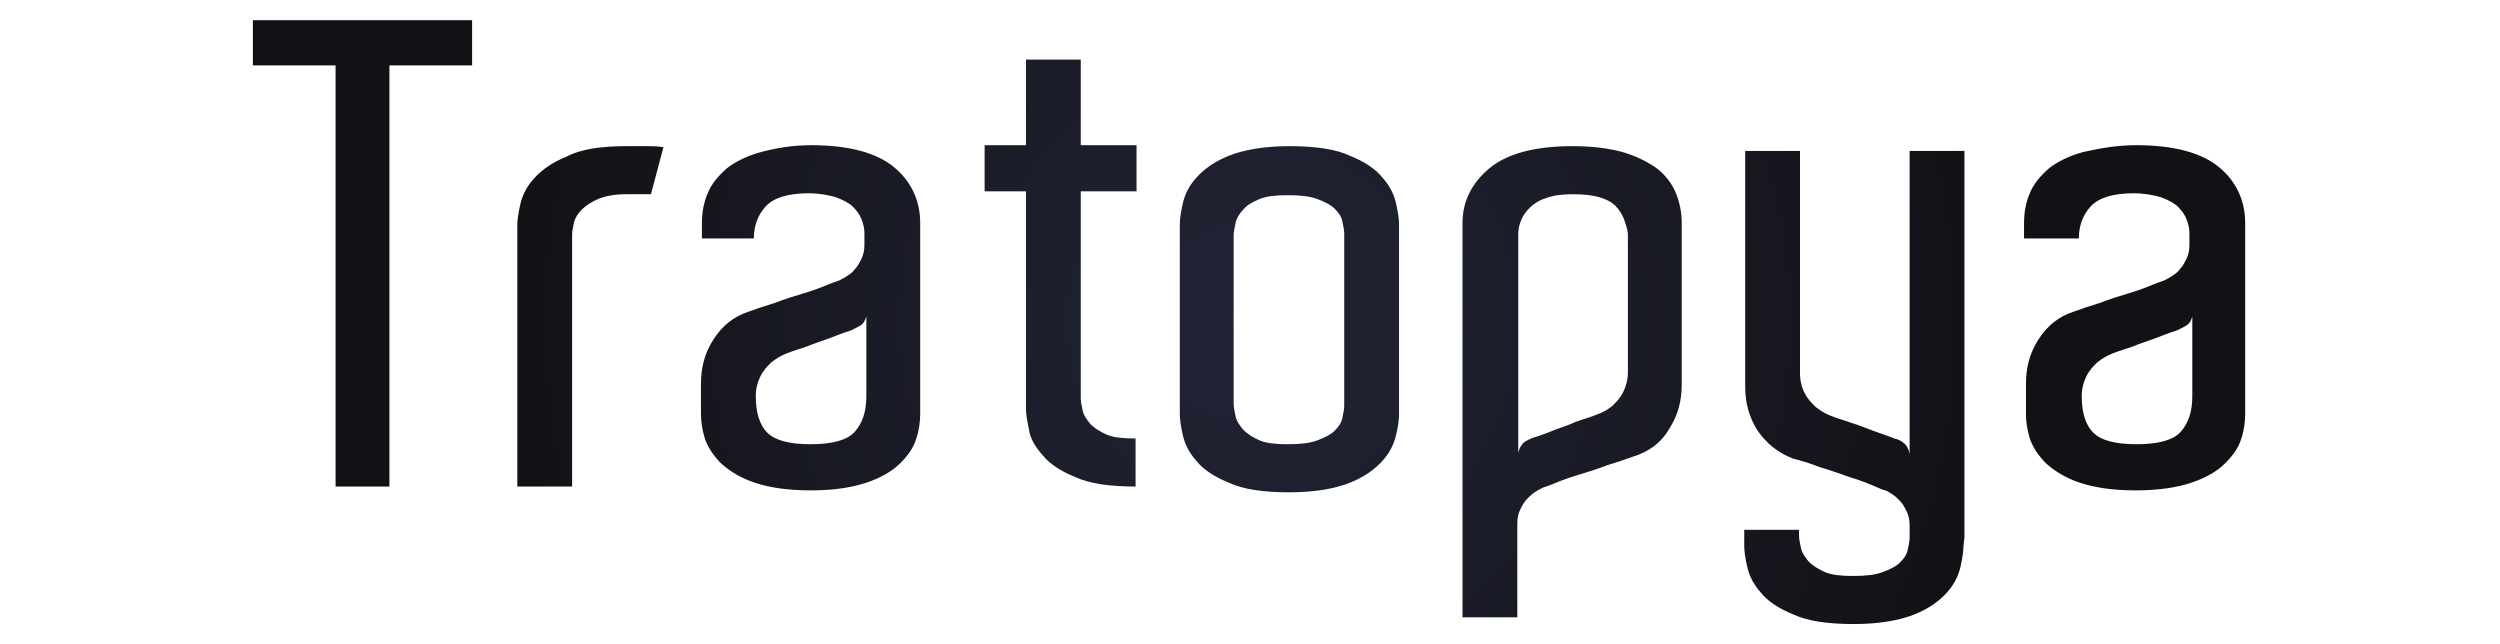<?xml version="1.0" encoding="utf-8"?>
<!-- Generator: Adobe Illustrator 26.5.0, SVG Export Plug-In . SVG Version: 6.00 Build 0)  -->
<svg version="1.1" id="Layer_1" xmlns="http://www.w3.org/2000/svg" xmlns:xlink="http://www.w3.org/1999/xlink" x="0px" y="0px"
	 viewBox="0 0 260 67" style="enable-background:new 0 0 260 67;" xml:space="preserve">
<style type="text/css">
	.st0{fill:url(#SVGID_1_);}
</style>
<g>
	<radialGradient id="SVGID_1_" cx="130" cy="33.5" r="76.57" gradientUnits="userSpaceOnUse">
		<stop  offset="0" style="stop-color:#212436"/>
		<stop  offset="1" style="stop-color:#121216"/>
	</radialGradient>
	<path class="st0" d="M49.1,6.8h-8.6v43.8h-5.6V6.8h-8.6V2.1h4.8h18V6.8z M65.2,15.2c0.8,0,1.4,0,2,0c0.6,0,1.1,0,1.8,0.1l-1.3,4.9
		c-0.5,0-1,0-1.3,0c-0.4,0-0.8,0-1.3,0c-1.2,0-2.2,0.2-2.9,0.5c-0.7,0.3-1.3,0.7-1.7,1.1c-0.4,0.4-0.7,0.9-0.8,1.3
		c-0.1,0.5-0.2,0.9-0.2,1.3v0.6v25.6h-5.7V24.9v-1.5c0-0.5,0.1-1.2,0.3-2.1c0.2-0.9,0.6-1.8,1.4-2.7c0.8-0.9,1.9-1.7,3.4-2.3
		C60.4,15.5,62.5,15.2,65.2,15.2z M84.4,15.1c3.9,0,6.8,0.8,8.6,2.3c1.8,1.5,2.7,3.5,2.7,5.8v3.2v14.7v1.9c0,0.8-0.1,1.7-0.4,2.6
		c-0.3,1-0.9,1.8-1.7,2.6c-0.8,0.8-2,1.5-3.5,2c-1.5,0.5-3.4,0.8-5.8,0.8c-2.4,0-4.3-0.3-5.8-0.8c-1.5-0.5-2.6-1.2-3.5-2
		c-0.8-0.8-1.4-1.7-1.7-2.6c-0.3-1-0.4-1.8-0.4-2.6v-3.1c0-1.7,0.4-3.2,1.3-4.6c0.9-1.4,2.1-2.4,3.7-2.9c0.8-0.3,1.7-0.6,2.7-0.9
		c1-0.4,2-0.7,3-1c1-0.3,1.8-0.6,2.5-0.9c0.7-0.3,1.2-0.4,1.3-0.5c0.2-0.1,0.4-0.2,0.7-0.4c0.3-0.2,0.6-0.4,0.8-0.7
		c0.3-0.3,0.5-0.7,0.7-1.1c0.2-0.4,0.3-0.9,0.3-1.4v-1.3c0-0.4-0.1-0.9-0.3-1.4c-0.2-0.5-0.5-0.9-0.9-1.3c-0.4-0.4-1-0.7-1.8-1
		c-0.7-0.2-1.7-0.4-2.8-0.4c-2.2,0-3.7,0.5-4.5,1.4c-0.8,0.9-1.2,2-1.2,3.3H73v-1.6c0-1.1,0.2-2.2,0.6-3.1c0.4-1,1.1-1.8,2-2.6
		c0.9-0.7,2.1-1.3,3.6-1.7C80.7,15.4,82.4,15.1,84.4,15.1z M118.1,45.6v5c-2.7,0-4.8-0.3-6.3-1c-1.5-0.6-2.7-1.4-3.4-2.3
		c-0.8-0.9-1.3-1.8-1.4-2.7c-0.2-0.9-0.3-1.6-0.3-2.1v-1.2V19.9h-4.3v-4.8h4.3V6.2h5.7v8.9h5.8v4.8h-5.8v20.9v0.6
		c0,0.4,0.1,0.8,0.2,1.3c0.1,0.5,0.4,0.9,0.8,1.4c0.4,0.4,1,0.8,1.7,1.1c0.7,0.3,1.7,0.4,2.9,0.4H118.1z M145.5,42v1.1
		c0,0.5-0.1,1.3-0.3,2.1c-0.2,0.9-0.6,1.8-1.4,2.7c-0.8,0.9-1.9,1.7-3.4,2.3c-1.5,0.6-3.6,1-6.3,1c-2.7,0-4.8-0.3-6.3-1
		c-1.5-0.6-2.7-1.4-3.4-2.3c-0.8-0.9-1.2-1.8-1.4-2.7c-0.2-0.9-0.3-1.6-0.3-2.1v-0.7V23.3c0-0.5,0.1-1.2,0.3-2.1
		c0.2-0.9,0.6-1.8,1.4-2.7c0.8-0.9,1.9-1.7,3.4-2.3c1.5-0.6,3.6-1,6.3-1c2.7,0,4.8,0.3,6.3,1c1.5,0.6,2.7,1.4,3.4,2.3
		c0.8,0.9,1.2,1.8,1.4,2.7c0.2,0.9,0.3,1.6,0.3,2.1V42z M139.8,41.3V25v-0.7c0-0.4-0.1-0.8-0.2-1.3c-0.1-0.5-0.4-0.9-0.8-1.3
		c-0.4-0.4-1-0.7-1.8-1c-0.8-0.3-1.8-0.4-3.1-0.4c-1.2,0-2.2,0.1-2.9,0.4c-0.7,0.3-1.3,0.6-1.7,1.1c-0.4,0.4-0.7,0.9-0.8,1.4
		c-0.1,0.5-0.2,0.9-0.2,1.3V25v16.3V42c0,0.4,0.1,0.8,0.2,1.3c0.1,0.5,0.4,0.9,0.8,1.4c0.4,0.4,1,0.8,1.7,1.1
		c0.7,0.3,1.7,0.4,2.9,0.4c1.3,0,2.3-0.1,3.1-0.4c0.8-0.3,1.4-0.6,1.8-1c0.4-0.4,0.7-0.8,0.8-1.3c0.1-0.5,0.2-0.9,0.2-1.3V41.3z
		 M174.9,38.5V40c0,1.7-0.4,3.2-1.3,4.6c-0.8,1.4-2.1,2.4-3.8,2.9c-0.8,0.3-1.7,0.6-2.7,0.9c-1,0.4-2,0.7-3,1
		c-1,0.3-1.8,0.6-2.5,0.9c-0.7,0.3-1.2,0.4-1.3,0.5c-0.2,0.1-0.4,0.2-0.7,0.4c-0.3,0.2-0.5,0.4-0.8,0.7c-0.3,0.3-0.5,0.7-0.7,1.1
		c-0.2,0.4-0.3,0.9-0.3,1.4v1.2v8.6h-5.7V23.2c0-2.3,1-4.2,2.8-5.7c1.8-1.5,4.7-2.3,8.6-2.3c2,0,3.7,0.2,5.2,0.6
		c1.4,0.4,2.6,1,3.6,1.7c0.9,0.7,1.6,1.6,2,2.6c0.4,1,0.6,2,0.6,3.1v1.6V38.5z M169.3,24.5c0-0.6-0.2-1.1-0.4-1.7
		c-0.2-0.5-0.5-1-0.9-1.4c-0.4-0.4-1-0.7-1.7-0.9c-0.7-0.2-1.6-0.3-2.7-0.3c-1.1,0-2,0.1-2.8,0.4c-0.7,0.2-1.3,0.6-1.7,1
		c-0.4,0.4-0.7,0.8-0.9,1.3c-0.2,0.5-0.3,0.9-0.3,1.4v14.2v0.3v8.3c0.1-0.5,0.3-0.8,0.6-1.1c0.3-0.2,0.7-0.4,1-0.5
		c0.7-0.2,1.5-0.5,2.2-0.8c0.8-0.3,1.5-0.5,2.1-0.8c0.8-0.3,1.6-0.5,2.3-0.8c0.6-0.2,1.1-0.5,1.6-0.9c0.4-0.4,0.8-0.8,1.1-1.4
		c0.3-0.6,0.5-1.3,0.5-2.1v-0.3V24.5z M204.3,55.9L204.3,55.9l-0.1,0.9c0,0.5-0.1,1.2-0.3,2.1c-0.2,0.9-0.6,1.8-1.4,2.7
		c-0.8,0.9-1.9,1.7-3.4,2.3c-1.5,0.6-3.6,1-6.3,1c-2.7,0-4.8-0.3-6.3-1c-1.5-0.6-2.7-1.4-3.4-2.3c-0.8-0.9-1.2-1.8-1.4-2.7
		c-0.2-0.9-0.3-1.6-0.3-2.1v-1.7h5.7v0.6c0,0.4,0.1,0.8,0.2,1.3c0.1,0.5,0.4,0.9,0.8,1.4c0.4,0.4,1,0.8,1.7,1.1
		c0.7,0.3,1.7,0.4,2.9,0.4c1.3,0,2.3-0.1,3.1-0.4c0.8-0.3,1.4-0.6,1.8-1c0.4-0.4,0.7-0.8,0.8-1.3c0.1-0.5,0.2-0.9,0.2-1.3v-0.1v-1.2
		c0-0.5-0.1-1-0.3-1.4c-0.2-0.4-0.4-0.8-0.7-1.1c-0.3-0.3-0.5-0.5-0.8-0.7c-0.3-0.2-0.5-0.3-0.7-0.4c-0.2,0-0.6-0.2-1.3-0.5
		c-0.7-0.3-1.5-0.6-2.5-0.9c-0.9-0.3-1.9-0.7-3-1c-1-0.4-2-0.7-2.8-0.9c-1.6-0.6-2.8-1.6-3.7-2.9c-0.9-1.4-1.3-2.9-1.3-4.6v-1.5
		V15.7h5.7v22.8v0.3c0,0.8,0.2,1.6,0.5,2.1c0.3,0.6,0.7,1,1.1,1.4c0.5,0.4,1,0.7,1.5,0.9c0.7,0.3,1.5,0.5,2.3,0.8
		c0.7,0.2,1.4,0.5,2.2,0.8c0.8,0.3,1.5,0.5,2.2,0.8c0.4,0.1,0.7,0.2,1,0.5c0.3,0.2,0.5,0.6,0.6,1.1v-8.3v-0.3V15.7h5.7V55.9z
		 M222.2,15.1c3.9,0,6.8,0.8,8.6,2.3c1.8,1.5,2.7,3.5,2.7,5.8v3.2v14.7v1.9c0,0.8-0.1,1.7-0.4,2.6c-0.3,1-0.9,1.8-1.7,2.6
		c-0.8,0.8-2,1.5-3.5,2c-1.5,0.5-3.4,0.8-5.8,0.8c-2.4,0-4.3-0.3-5.8-0.8c-1.5-0.5-2.6-1.2-3.5-2c-0.8-0.8-1.4-1.7-1.7-2.6
		c-0.3-1-0.4-1.8-0.4-2.6v-3.1c0-1.7,0.4-3.2,1.3-4.6c0.9-1.4,2.1-2.4,3.7-2.9c0.8-0.3,1.7-0.6,2.7-0.9c1-0.4,2-0.7,3-1
		c1-0.3,1.8-0.6,2.5-0.9c0.7-0.3,1.2-0.4,1.3-0.5c0.2-0.1,0.4-0.2,0.7-0.4c0.3-0.2,0.6-0.4,0.8-0.7c0.3-0.3,0.5-0.7,0.7-1.1
		c0.2-0.4,0.3-0.9,0.3-1.4v-1.3c0-0.4-0.1-0.9-0.3-1.4c-0.2-0.5-0.5-0.9-0.9-1.3c-0.4-0.4-1-0.7-1.8-1c-0.7-0.2-1.7-0.4-2.8-0.4
		c-2.2,0-3.7,0.5-4.5,1.4c-0.8,0.9-1.2,2-1.2,3.3h-5.7v-1.6c0-1.1,0.2-2.2,0.6-3.1c0.4-1,1.1-1.8,2-2.6c0.9-0.7,2.1-1.3,3.6-1.7
		C218.5,15.4,220.2,15.1,222.2,15.1z M90.1,32.9c-0.1,0.4-0.3,0.8-0.7,1c-0.4,0.2-0.7,0.4-1,0.5c-0.7,0.2-1.4,0.5-2.2,0.8
		c-0.8,0.3-1.5,0.5-2.2,0.8c-0.8,0.3-1.6,0.5-2.3,0.8c-0.5,0.2-1,0.5-1.5,0.9c-0.4,0.4-0.8,0.8-1.1,1.4c-0.3,0.6-0.5,1.3-0.5,2.1
		c0,1.7,0.4,3,1.2,3.8c0.8,0.8,2.3,1.2,4.5,1.2c2.2,0,3.8-0.4,4.6-1.3c0.8-0.9,1.2-2.1,1.2-3.7V32.9z M228,32.9
		c-0.1,0.4-0.3,0.8-0.7,1c-0.4,0.2-0.7,0.4-1,0.5c-0.7,0.2-1.4,0.5-2.2,0.8c-0.8,0.3-1.5,0.5-2.2,0.8c-0.8,0.3-1.6,0.5-2.3,0.8
		c-0.5,0.2-1,0.5-1.5,0.9c-0.4,0.4-0.8,0.8-1.1,1.4c-0.3,0.6-0.5,1.3-0.5,2.1c0,1.7,0.4,3,1.2,3.8c0.8,0.8,2.3,1.2,4.5,1.2
		c2.2,0,3.8-0.4,4.6-1.3c0.8-0.9,1.2-2.1,1.2-3.7V32.9z"/>
</g>
</svg>
